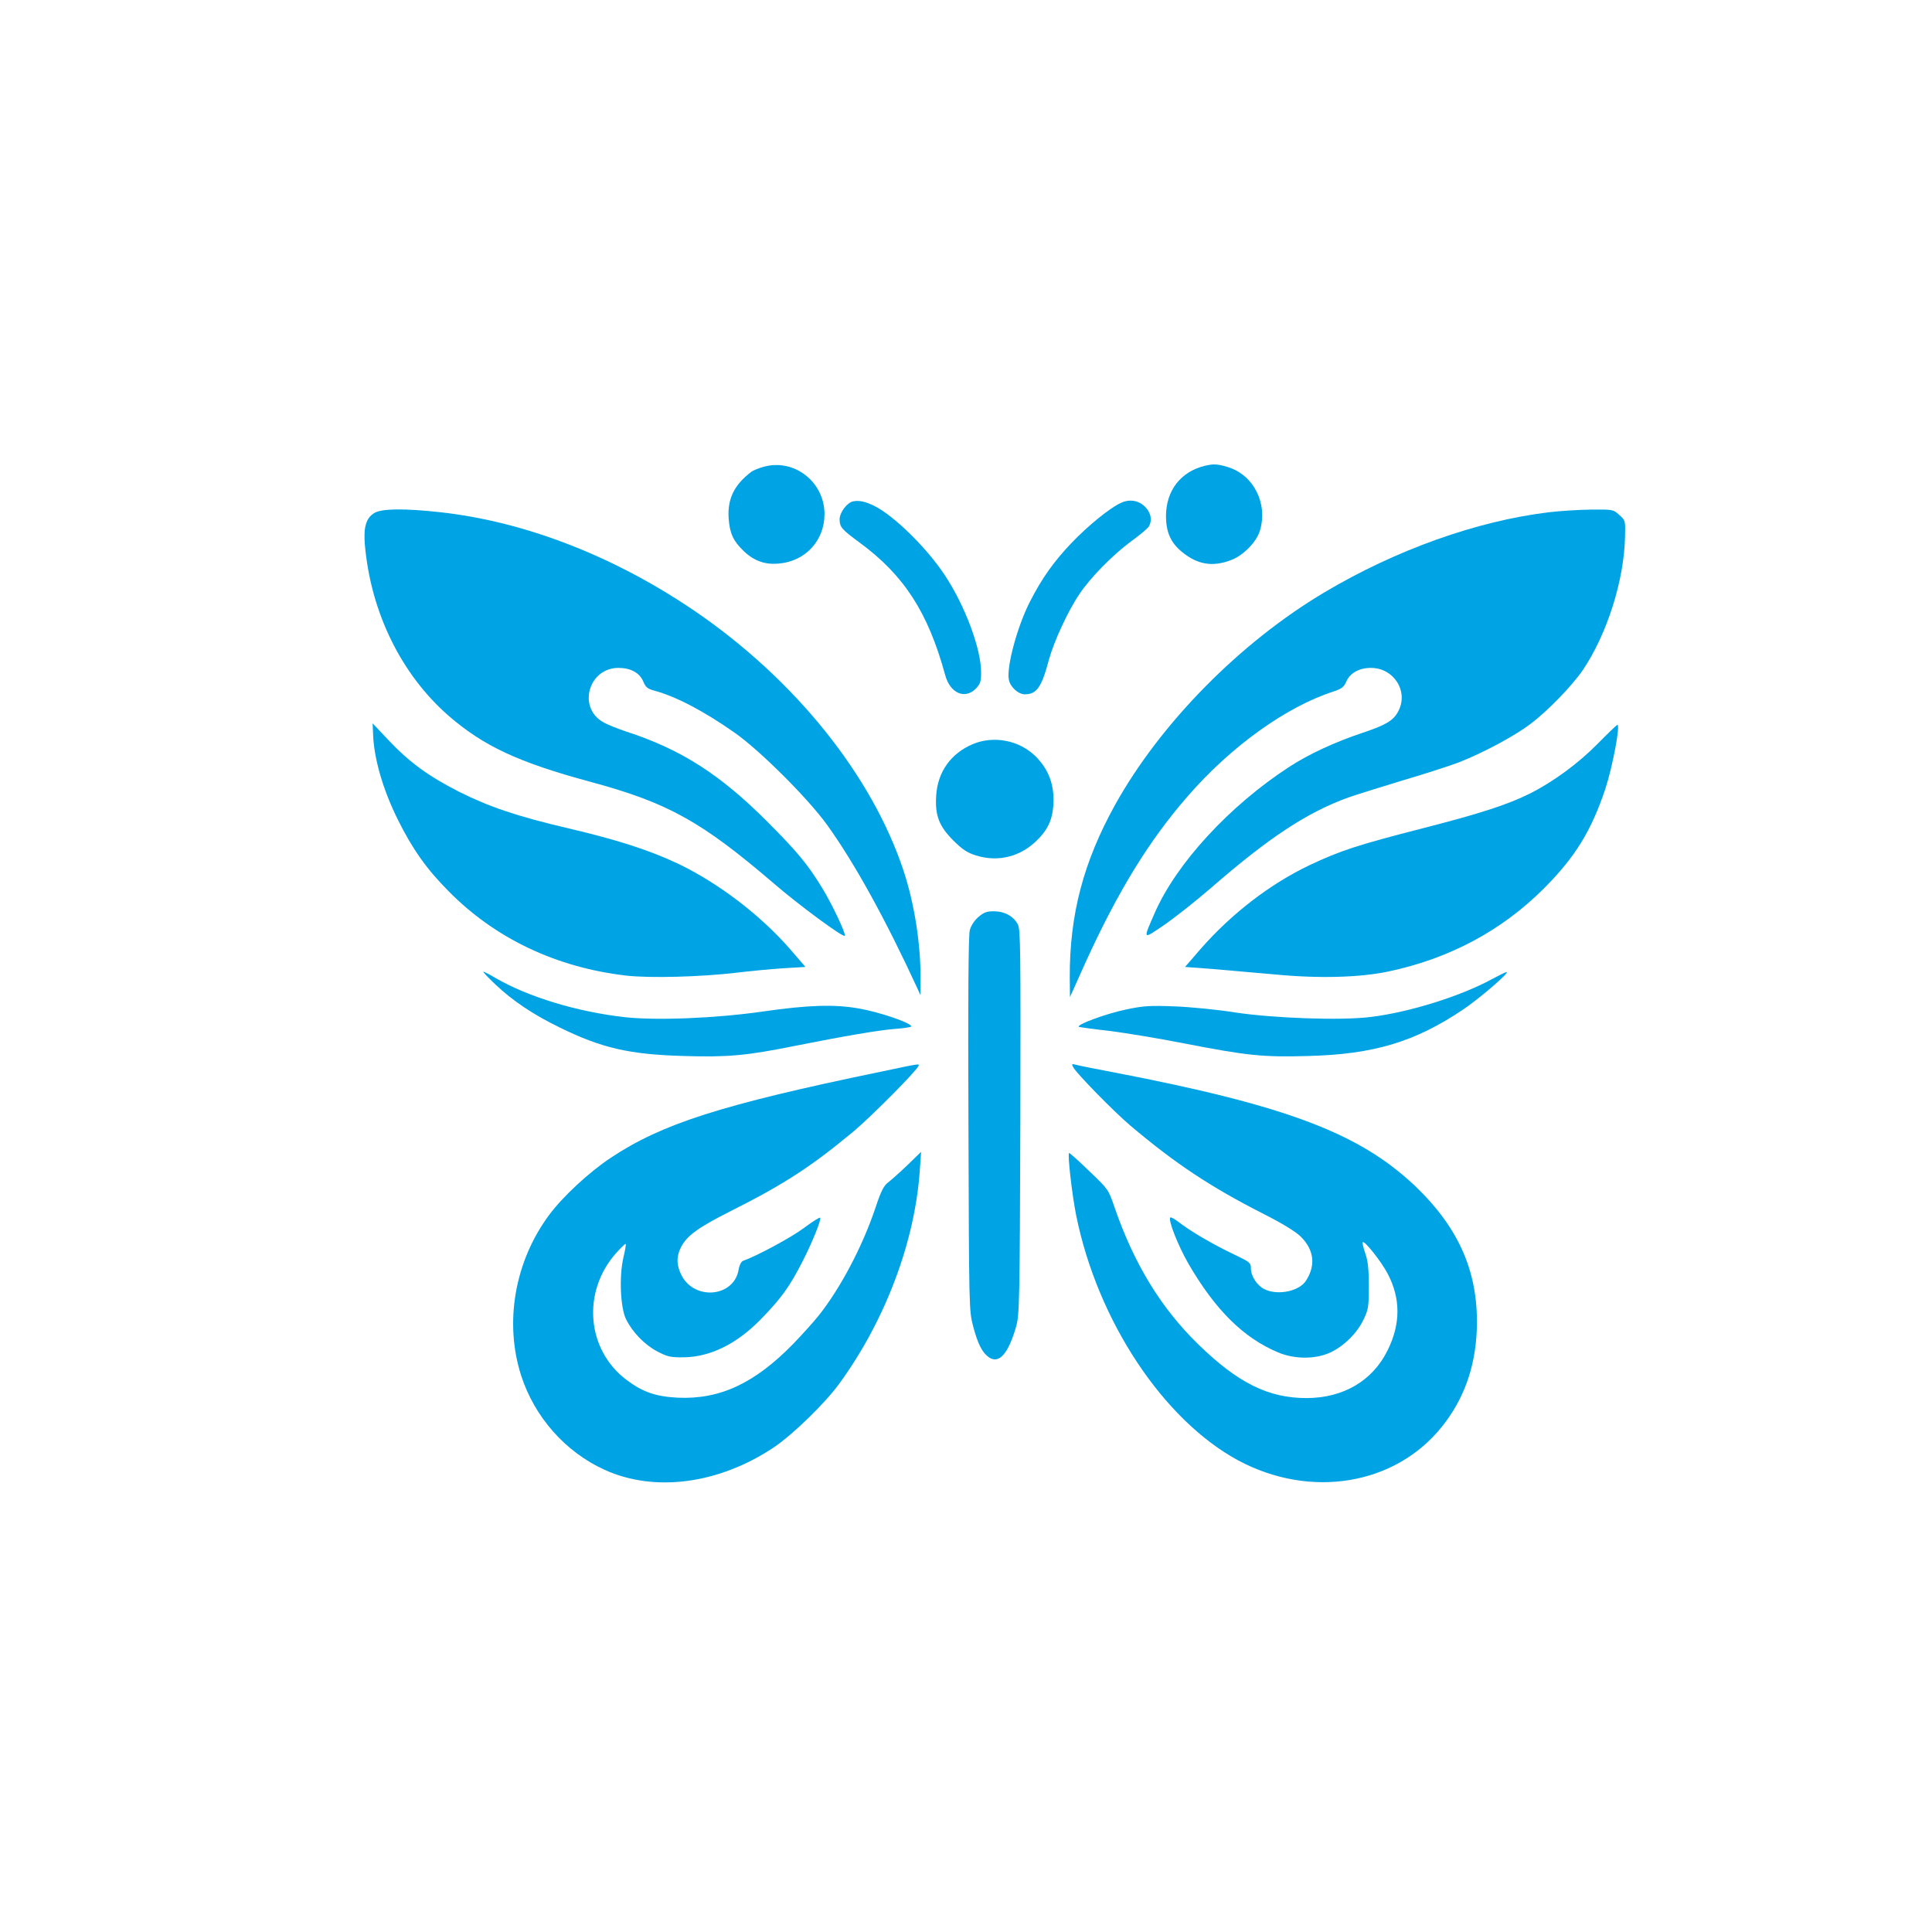 <?xml version="1.0" standalone="no"?>
<!DOCTYPE svg PUBLIC "-//W3C//DTD SVG 20010904//EN"
 "http://www.w3.org/TR/2001/REC-SVG-20010904/DTD/svg10.dtd">
<svg version="1.0" xmlns="http://www.w3.org/2000/svg"
 width="1024pt" height="1024pt" viewBox="0 0 1024 1024"
 preserveAspectRatio="xMidYMid meet">

<g transform="translate(0,1024) scale(0.1,-0.1)"
fill="#00a3e4" stroke="none">
<path d="M4048 7766 c-26 -7 -55 -19 -65 -26 -92 -70 -128 -144 -121 -248 6
-79 24 -119 79 -172 55 -53 114 -74 187 -67 141 12 242 122 242 262 0 171
-161 296 -322 251z"/>
<path d="M6385 7771 c-128 -32 -204 -131 -205 -265 0 -86 25 -142 83 -190 84
-69 163 -82 261 -45 65 24 136 96 154 157 43 144 -34 296 -172 337 -53 16 -74
17 -121 6z"/>
<path d="M4523 7583 c-33 -6 -73 -59 -73 -96 1 -41 10 -52 105 -122 236 -173
364 -370 455 -704 26 -95 103 -129 161 -72 25 26 29 37 29 88 0 125 -86 355
-194 517 -95 143 -267 312 -371 364 -46 23 -80 31 -112 25z"/>
<path d="M5942 7575 c-57 -25 -175 -121 -262 -212 -92 -96 -158 -188 -220
-310 -67 -129 -126 -347 -113 -415 7 -39 50 -78 85 -78 63 0 89 38 128 185 26
95 101 258 161 346 59 89 179 210 277 282 46 33 87 68 92 78 17 31 11 68 -17
99 -34 37 -84 47 -131 25z"/>
<path d="M1984 7521 c-44 -27 -58 -75 -50 -170 32 -358 193 -686 444 -905 185
-160 367 -246 752 -350 411 -111 588 -210 972 -539 133 -115 371 -290 376
-277 5 14 -69 170 -120 253 -76 125 -132 192 -287 348 -254 255 -462 388 -756
483 -44 15 -98 36 -119 49 -136 78 -76 287 82 287 64 0 112 -26 131 -71 13
-32 23 -40 61 -50 116 -32 261 -108 426 -224 132 -93 385 -345 487 -486 145
-201 310 -500 480 -869 l16 -35 0 90 c1 181 -32 393 -89 567 -167 507 -577
1018 -1110 1381 -425 289 -896 472 -1345 522 -189 21 -312 20 -351 -4z"/>
<path d="M8210 7525 c-382 -46 -811 -199 -1191 -425 -447 -266 -868 -693
-1109 -1126 -167 -302 -241 -580 -240 -913 l1 -106 83 185 c172 377 336 645
543 882 228 262 520 472 771 553 43 14 55 24 67 51 19 46 68 74 131 74 122 0
201 -125 145 -230 -25 -49 -66 -73 -189 -114 -149 -50 -283 -112 -388 -180
-317 -206 -597 -510 -713 -773 -64 -147 -67 -145 50 -65 57 39 169 128 249
197 307 267 509 400 729 479 40 14 171 55 290 91 119 35 251 78 295 95 123 48
292 138 375 201 93 69 222 203 280 287 129 191 220 478 224 710 2 82 2 84 -31
113 -32 29 -33 29 -150 28 -64 -1 -164 -7 -222 -14z"/>
<path d="M1978 6336 c7 -127 54 -286 131 -441 77 -155 151 -260 268 -378 247
-251 571 -405 943 -448 127 -14 391 -7 580 15 74 9 188 20 252 24 l117 7 -75
87 c-158 184 -387 359 -604 462 -152 71 -319 125 -575 185 -274 64 -424 115
-585 196 -160 82 -259 154 -370 271 l-85 90 3 -70z"/>
<path d="M8465 6295 c-102 -103 -232 -198 -354 -260 -121 -60 -262 -106 -570
-185 -343 -88 -436 -118 -601 -196 -209 -100 -412 -256 -576 -443 l-83 -96
147 -11 c81 -7 230 -20 332 -29 228 -22 446 -16 595 15 324 68 601 215 826
439 167 167 253 306 328 531 38 116 81 343 63 338 -4 -1 -52 -47 -107 -103z"/>
<path d="M5156 6296 c-116 -49 -186 -147 -194 -272 -7 -106 15 -163 92 -240
48 -47 73 -64 119 -78 117 -37 237 -7 325 82 62 61 85 120 86 212 0 92 -31
167 -94 230 -86 86 -222 113 -334 66z"/>
<path d="M5185 5379 c-21 -18 -39 -46 -45 -70 -7 -26 -10 -358 -7 -1026 3
-987 3 -988 25 -1073 25 -95 49 -141 85 -165 53 -35 102 21 143 165 17 61 19
126 22 1082 2 911 1 1021 -13 1048 -23 44 -71 70 -127 70 -39 0 -54 -6 -83
-31z"/>
<path d="M2627 5021 c90 -85 198 -158 338 -226 223 -110 371 -144 660 -152
233 -7 332 2 585 53 267 53 447 84 538 91 45 3 82 9 82 13 0 18 -168 76 -279
95 -129 23 -270 18 -506 -16 -249 -36 -565 -49 -736 -30 -253 29 -509 107
-682 207 -32 19 -61 34 -65 34 -4 -1 25 -31 65 -69z"/>
<path d="M7905 5049 c-164 -89 -434 -174 -639 -199 -155 -20 -515 -7 -721 24
-93 15 -237 29 -320 32 -129 5 -164 3 -254 -16 -109 -22 -277 -85 -251 -93 8
-2 80 -12 160 -21 80 -10 258 -39 395 -66 335 -65 417 -74 659 -67 346 9 563
74 816 243 89 59 257 204 235 202 -5 0 -41 -18 -80 -39z"/>
<path d="M4665 4559 c-841 -174 -1156 -275 -1427 -455 -115 -76 -256 -207
-327 -303 -183 -246 -239 -570 -149 -851 71 -221 235 -406 442 -500 265 -121
604 -76 895 117 102 68 276 237 352 343 242 333 398 749 424 1125 l7 100 -73
-71 c-41 -39 -87 -80 -103 -92 -22 -17 -37 -46 -66 -134 -69 -205 -185 -425
-301 -571 -27 -34 -88 -101 -134 -149 -206 -211 -390 -296 -613 -286 -116 6
-186 30 -271 94 -213 160 -238 469 -54 674 25 28 47 49 49 47 3 -2 -3 -35 -12
-73 -23 -101 -16 -263 14 -326 35 -70 98 -135 166 -171 54 -28 70 -32 141 -31
140 2 280 71 407 201 108 111 152 171 222 308 50 97 101 223 93 231 -3 3 -43
-22 -88 -56 -69 -51 -248 -147 -321 -173 -9 -3 -19 -22 -23 -46 -24 -145 -231
-166 -302 -32 -28 54 -29 100 -4 150 32 62 90 104 262 191 285 143 429 237
655 425 97 82 333 320 342 345 5 13 15 15 -203 -31z"/>
<path d="M5688 4584 c18 -34 213 -233 301 -308 241 -204 427 -327 708 -470 99
-50 167 -92 196 -119 72 -71 82 -153 29 -235 -36 -56 -148 -79 -218 -46 -41
19 -74 70 -74 112 0 29 -5 33 -97 77 -103 49 -223 119 -286 168 -21 16 -40 27
-44 24 -13 -13 41 -149 96 -245 143 -246 292 -393 475 -470 88 -37 199 -37
278 0 72 34 142 103 176 176 25 52 27 68 27 177 0 91 -5 133 -19 173 -10 29
-16 55 -13 58 9 10 98 -102 132 -167 69 -131 69 -266 0 -405 -79 -162 -235
-254 -431 -254 -201 0 -363 80 -572 284 -198 192 -343 430 -446 731 -31 90
-32 92 -134 189 -56 55 -104 97 -106 95 -8 -11 16 -221 38 -331 113 -558 461
-1083 858 -1298 383 -206 833 -132 1081 179 115 144 175 311 184 506 13 303
-90 544 -329 771 -294 278 -680 424 -1588 599 -102 19 -196 38 -209 42 -20 5
-22 4 -13 -13z"/>
</g>
</svg>
